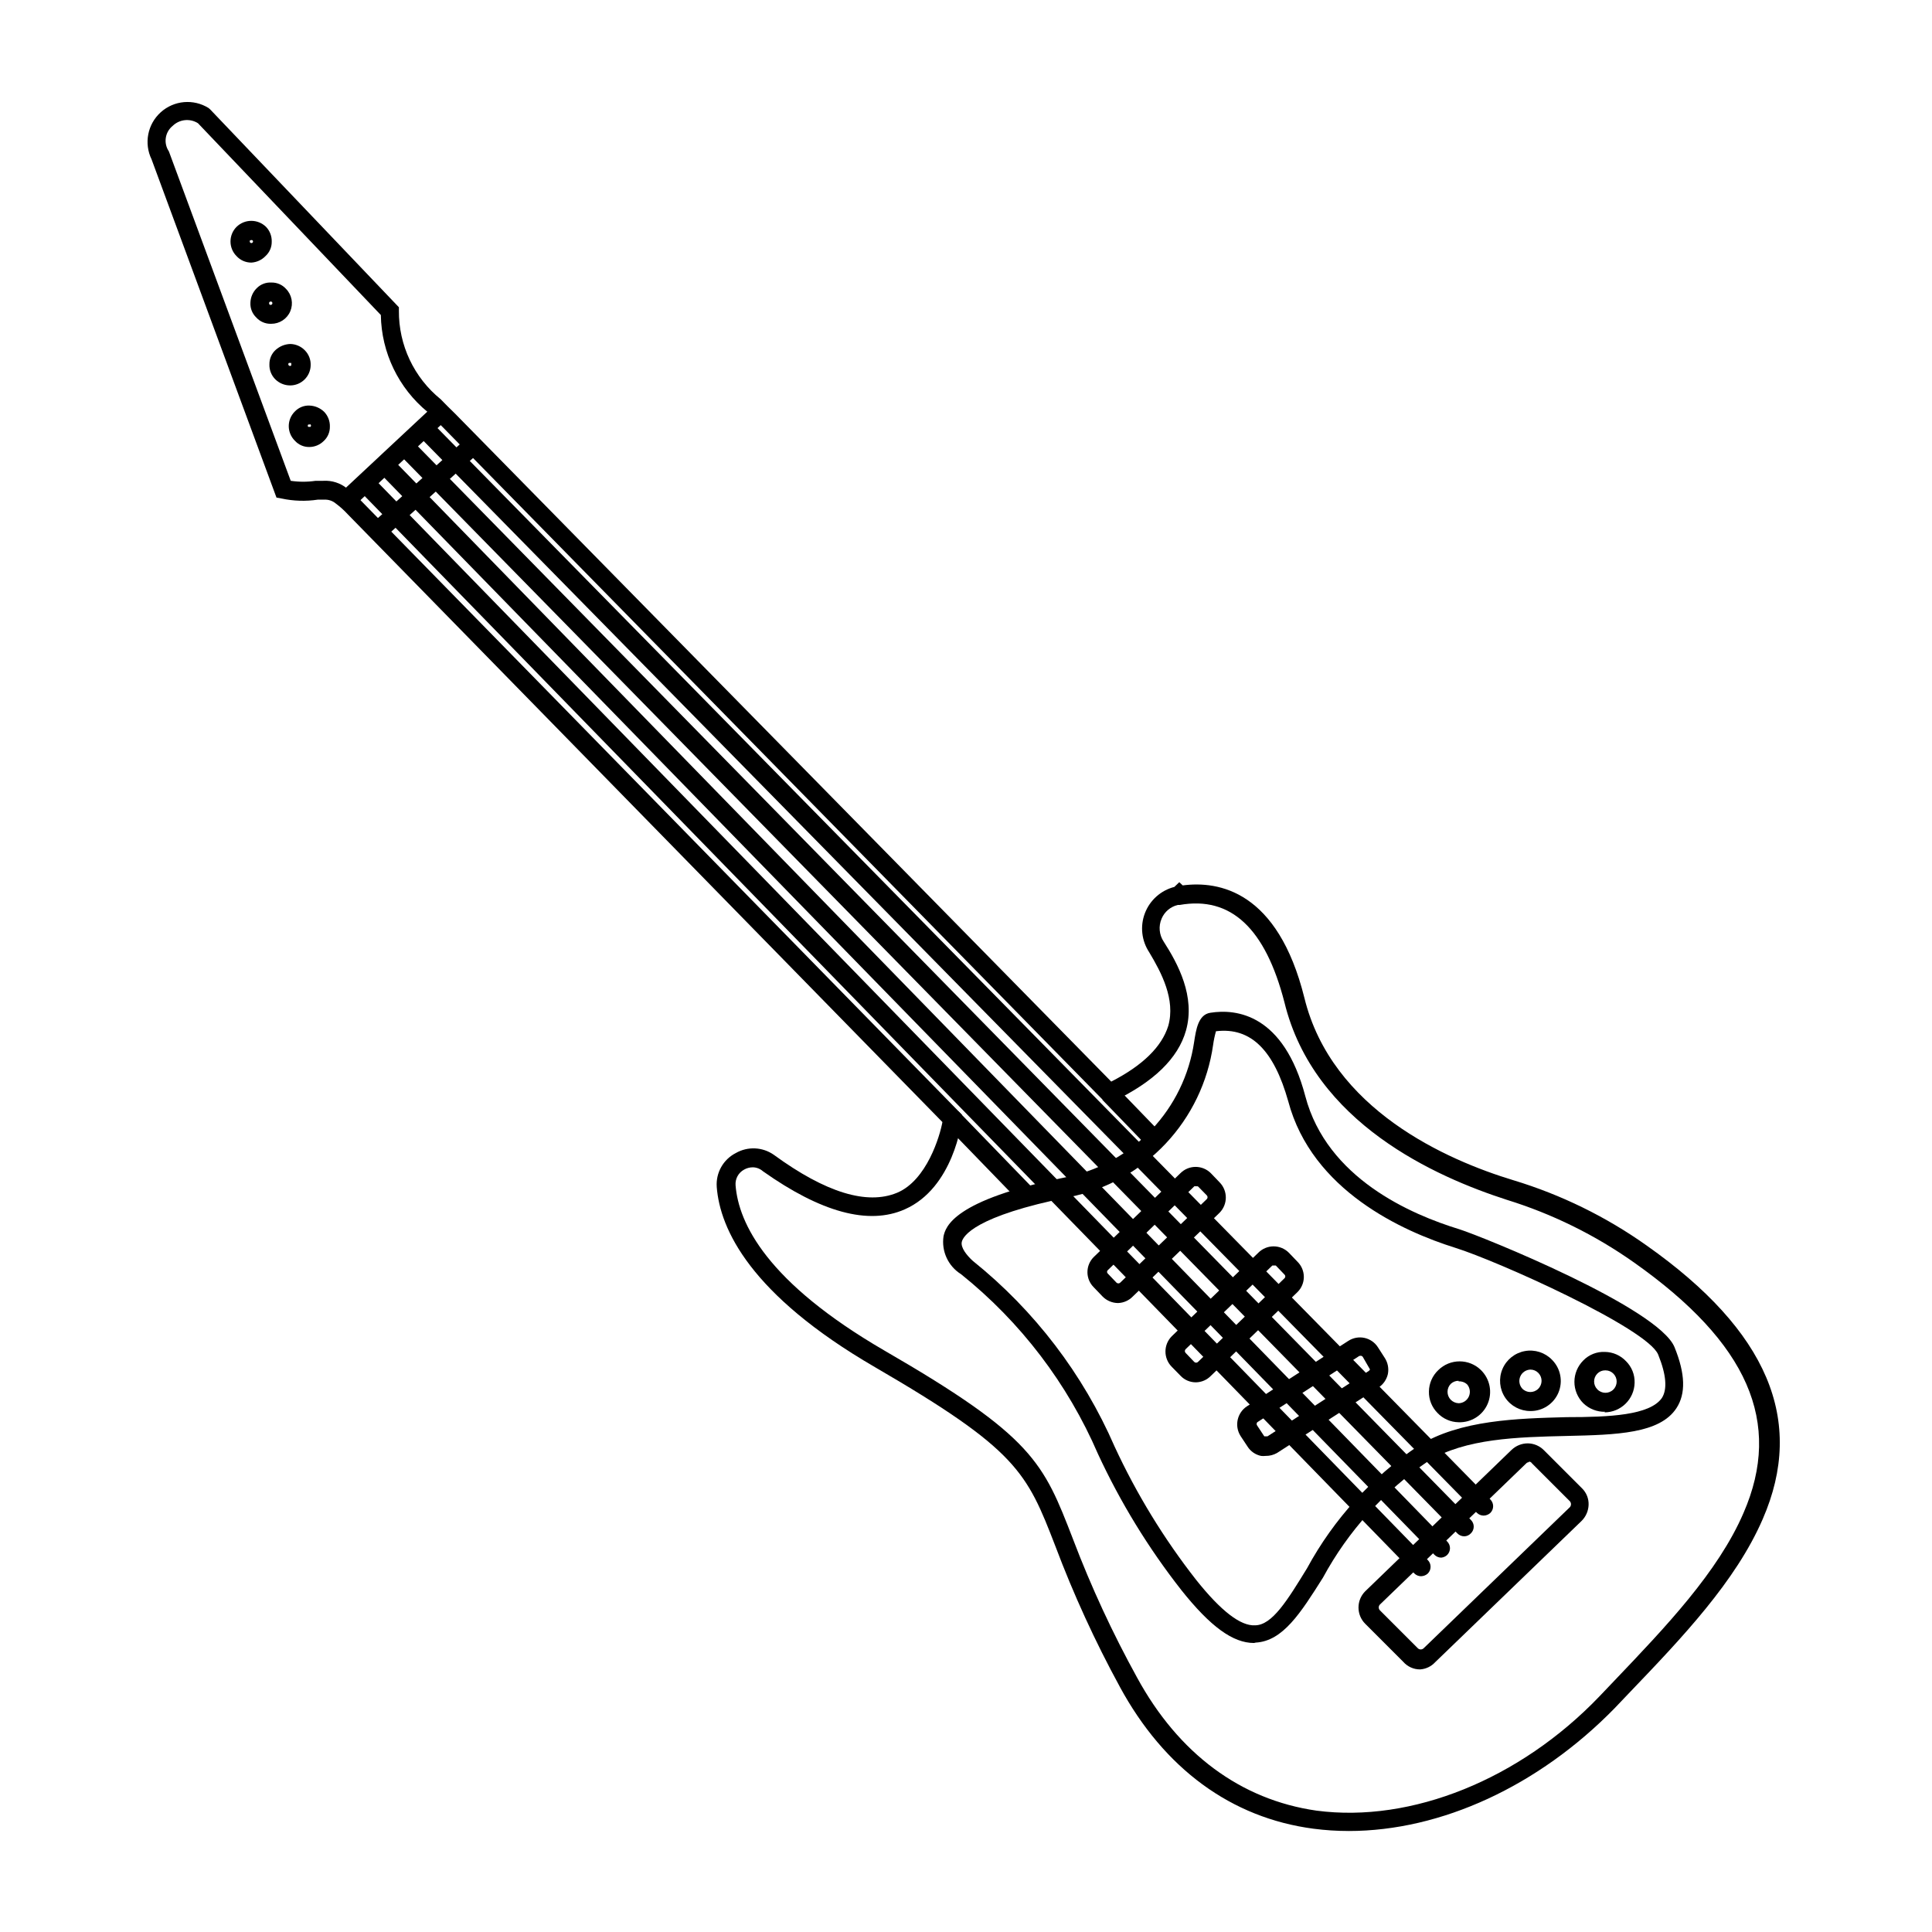 <?xml version="1.0" encoding="UTF-8"?>
<!-- Uploaded to: ICON Repo, www.iconrepo.com, Generator: ICON Repo Mixer Tools -->
<svg fill="#000000" width="800px" height="800px" version="1.1" viewBox="144 144 512 512" xmlns="http://www.w3.org/2000/svg">
 <g>
  <path d="m501.41 629.23c-3.117 0.004-6.231-0.199-9.32-0.602-21.816-2.871-39.551-15.922-51.34-37.633l0.004-0.004c-6.555-12.016-12.262-24.473-17.082-37.281-7.559-19.547-10.078-25.492-47.812-47.41-33.051-19.195-41.059-36.578-41.918-47.762l0.004 0.004c-0.273-3.731 1.711-7.262 5.039-8.969 3.164-1.812 7.086-1.637 10.074 0.453 13.805 10.078 24.738 13.352 32.648 10.078 7.91-3.273 11.387-15.113 12.043-18.742l-157.59-161.07c-0.949-1.035-1.996-1.98-3.125-2.82-0.863-0.746-1.984-1.125-3.121-1.059h-1.715c-3.184 0.48-6.426 0.375-9.57-0.301l-1.359-0.25-33.102-89.633c-2.062-4.238-1.07-9.332 2.438-12.488 3.504-3.156 8.676-3.609 12.676-1.113l0.402 0.352 50.027 52.445v0.91c-0.074 9.105 4.004 17.75 11.086 23.477 1.16 1.211 2.367 2.418 3.68 3.68l174.01 177.14c8.363-4.281 13.402-9.27 15.113-14.762 1.965-7.004-1.812-14.105-5.039-19.496h0.004c-2.043-3.07-2.469-6.941-1.148-10.383 1.32-3.441 4.227-6.031 7.797-6.949l1.309-1.258 0.906 0.855c9.574-1.258 25.191 1.461 32.242 29.773 7.254 29.676 37.785 43.023 55.418 48.367h0.004c12.613 3.82 24.523 9.656 35.27 17.281 32.094 22.621 42.168 46.352 30.781 72.5-7.152 16.523-21.41 31.488-35.266 45.949l-4.031 4.231c-20.102 20.555-45.898 32.492-70.434 32.492zm-157.94-175.88c-0.797 0.004-1.578 0.211-2.269 0.605-1.52 0.816-2.41 2.461-2.266 4.18 0.805 10.078 8.312 25.695 39.449 43.781 39.5 22.824 42.117 29.676 49.977 49.977v0.004c4.789 12.609 10.465 24.863 16.977 36.676 10.984 20.152 27.457 32.395 47.559 35.266 25.191 3.324 53.906-8.312 74.918-30.23l4.031-4.231c13.504-14.156 27.457-28.766 34.207-44.438 10.43-23.98 1.211-45.039-29.07-66.402l0.004 0.004c-10.277-7.258-21.637-12.852-33.656-16.574-18.742-6.047-51.137-20.305-58.945-52.348-5.039-19.547-14.156-28.215-27.762-25.797h-0.504v0.004c-1.922 0.453-3.516 1.801-4.281 3.625-0.863 1.996-0.652 4.289 0.555 6.098 3.727 5.793 8.465 14.508 5.894 23.578-2.066 7.305-8.516 13.602-19.246 18.742l-1.613 0.805-176.33-179.71c-1.359-1.258-2.621-2.57-3.777-3.777v-0.004c-7.711-6.324-12.242-15.723-12.395-25.695l-48.465-50.832c-2.129-1.344-4.898-1.051-6.703 0.703-2.039 1.648-2.481 4.582-1.008 6.754l32.293 87.309h0.004c2.188 0.324 4.41 0.324 6.598 0h2.066c2.262-0.133 4.488 0.586 6.246 2.016 1.395 0.984 2.68 2.117 3.828 3.375l159.11 162.58v1.211c0 0.707-2.215 18.188-15.113 23.879-9.621 4.281-22.27 0.754-37.586-10.078v0.004c-0.746-0.672-1.715-1.047-2.719-1.059z"/>
  <path d="m520.36 586.41c-1.719 0.016-3.356-0.723-4.484-2.012l-10.078-10.078c-2.375-2.379-2.375-6.234 0-8.613l38.793-37.484h0.004c1.164-1.113 2.719-1.727 4.332-1.715 1.617 0.031 3.156 0.699 4.281 1.867l10.078 10.078-0.004-0.004c1.148 1.145 1.77 2.715 1.715 4.332-0.051 1.613-0.715 3.148-1.863 4.281l-38.793 37.434c-1.031 1.125-2.457 1.812-3.981 1.914zm28.816-54.914c-0.266 0.004-0.52 0.113-0.703 0.305l-38.793 37.434v-0.004c-0.398 0.426-0.398 1.086 0 1.512l10.078 10.078h-0.004c0.426 0.395 1.086 0.395 1.512 0l38.793-37.434c0.355-0.441 0.355-1.07 0-1.512l-10.078-10.078 0.004 0.004c-0.168-0.289-0.477-0.461-0.809-0.457z"/>
  <path d="m476.32 579.41c-5.594 0-11.539-4.332-19.246-14.008h0.004c-8.746-11.145-16.168-23.266-22.117-36.121-8.023-18.594-20.477-34.941-36.277-47.609-3.418-2.133-5.242-6.094-4.633-10.078 0.555-2.367 2.367-9.574 32.445-15.617 8.652-1.758 16.559-6.141 22.633-12.551 6.074-6.41 10.031-14.535 11.324-23.27 0.504-3.223 1.059-7.254 4.281-7.758 6.953-1.109 19.445 0.352 25.191 22.117 5.742 21.766 28.012 31.336 40.859 35.266 5.894 1.863 52.699 20.758 56.98 31.234 2.871 7.055 3.023 12.344 0.504 16.172-4.434 6.75-15.82 7.055-29.02 7.356-13.199 0.301-26.852 0.656-36.727 6.648l-0.004 0.004c-11.641 7.914-21.211 18.504-27.91 30.883-5.945 9.422-10.629 16.828-17.836 17.23zm-10.078-162.12 0.004-0.004c-0.336 1.191-0.59 2.402-0.758 3.629-1.395 9.824-5.805 18.977-12.613 26.195-6.812 7.219-15.695 12.148-25.422 14.109-25.191 5.039-28.215 10.379-28.566 11.891-0.352 1.512 1.359 3.629 2.922 5.039 16.332 13.117 29.23 30.008 37.582 49.223 5.809 12.543 13.043 24.379 21.566 35.266 6.648 8.363 11.84 12.293 15.617 12.09 4.586 0 8.664-6.75 13.805-15.113 7.082-13.066 17.23-24.219 29.574-32.496 11.031-6.852 26.145-7.203 39.246-7.559 11.336 0 21.965-0.504 25.191-5.039 1.512-2.316 1.211-6.195-0.957-11.539-2.82-6.953-42.621-24.836-53.809-28.312-13.805-4.332-37.938-15.113-44.234-38.844-3.777-13.398-9.824-19.645-19.094-18.539z"/>
  <path d="m479.4 529.83c-0.402 0.047-0.809 0.047-1.207 0-1.48-0.305-2.773-1.195-3.578-2.469l-1.863-2.82v-0.004c-1.668-2.648-0.906-6.141 1.711-7.859l26.852-17.332 0.004 0.004c1.266-0.828 2.809-1.113 4.285-0.793 1.48 0.324 2.766 1.227 3.574 2.504l1.812 2.82c0.816 1.27 1.105 2.805 0.805 4.285-0.344 1.473-1.246 2.754-2.519 3.574l-26.801 17.281c-0.93 0.551-1.996 0.828-3.074 0.809zm25.191-26.5h-0.352l-27.055 17.582c-0.223 0.262-0.223 0.645 0 0.906l1.863 2.82h0.855l26.852-17.332c0.137-0.102 0.242-0.242 0.305-0.402l-1.914-3.324c-0.168-0.246-0.477-0.348-0.758-0.254z"/>
  <path d="m460.96 510.33c-1.539 0.02-3.019-0.598-4.082-1.711l-2.367-2.418c-2.203-2.238-2.203-5.828 0-8.062l22.973-22.168c1.066-1.07 2.519-1.672 4.031-1.672s2.961 0.602 4.031 1.672l2.316 2.418c1.066 1.059 1.668 2.5 1.668 4.008 0 1.504-0.602 2.945-1.668 4.004l-22.973 22.219c-1.035 1.066-2.445 1.68-3.93 1.711zm20.656-30.934c-0.148-0.055-0.309-0.055-0.453 0l-22.973 22.168h-0.004c-0.25 0.27-0.25 0.688 0 0.957l2.316 2.418h0.004c0.27 0.25 0.684 0.25 0.957 0l22.973-22.219c0.242-0.254 0.242-0.652 0-0.906l-2.316-2.418c-0.164-0.059-0.344-0.059-0.504 0z"/>
  <path d="m440.3 489.32c-1.559-0.008-3.047-0.645-4.133-1.762l-2.316-2.418v-0.004c-1.07-1.059-1.668-2.5-1.668-4.004 0-1.504 0.598-2.945 1.668-4.004l22.973-22.219c1.066-1.07 2.519-1.672 4.031-1.672s2.961 0.602 4.031 1.672l2.316 2.418c2.203 2.234 2.203 5.824 0 8.062l-22.973 22.168c-1.031 1.078-2.441 1.711-3.93 1.762zm20.656-30.934c-0.148-0.059-0.309-0.059-0.453 0l-22.926 22.219c-0.129 0.113-0.203 0.277-0.203 0.453 0 0.172 0.074 0.336 0.203 0.453l2.316 2.418c0.273 0.25 0.688 0.25 0.961 0l22.973-22.168c0.25-0.27 0.25-0.688 0-0.957l-2.316-2.367h-0.004c-0.152-0.09-0.336-0.109-0.5-0.051z"/>
  <path d="m225.98 262.46c-1.457 0.027-2.856-0.578-3.832-1.66-1.039-1.023-1.625-2.422-1.625-3.879 0-1.461 0.586-2.859 1.625-3.879 1.008-1.059 2.422-1.629 3.879-1.562 1.457 0.055 2.836 0.648 3.883 1.66 1.008 1.055 1.555 2.473 1.512 3.93 0.023 1.457-0.582 2.856-1.664 3.832-1.008 0.992-2.363 1.551-3.777 1.559zm0-5.945c-0.098-0.031-0.207-0.031-0.305 0-0.152 0.176-0.152 0.434 0 0.605h0.605c0.09-0.086 0.141-0.203 0.141-0.328 0-0.121-0.051-0.242-0.141-0.324-0.105-0.02-0.211-0.004-0.301 0.047z"/>
  <path d="m215.75 229.81c-1.457 0.023-2.852-0.582-3.828-1.664-1.059-1.004-1.629-2.422-1.562-3.879 0.027-1.461 0.625-2.852 1.664-3.879 1.027-1.055 2.461-1.605 3.93-1.512 1.457-0.027 2.852 0.582 3.828 1.664 1.555 1.566 2.008 3.918 1.145 5.953-0.863 2.031-2.867 3.34-5.074 3.316zm0-5.894c-0.504 0-0.504 0.555-0.352 0.754 0.18 0.184 0.473 0.184 0.656 0 0.18-0.18 0.18-0.473 0-0.652-0.078-0.082-0.191-0.117-0.305-0.102z"/>
  <path d="m210.62 213.59c-1.492 0.008-2.922-0.613-3.93-1.715-2.141-2.144-2.141-5.613 0-7.758 2.172-2.117 5.637-2.117 7.809 0 1.012 1.055 1.555 2.469 1.512 3.93 0.023 1.457-0.582 2.852-1.664 3.828-0.984 1.02-2.312 1.633-3.727 1.715zm0-5.945h-0.305c-0.086 0.086-0.137 0.203-0.137 0.328 0 0.121 0.051 0.242 0.137 0.328 0.176 0.152 0.434 0.152 0.605 0 0.086-0.078 0.137-0.188 0.137-0.305 0-0.113-0.051-0.227-0.137-0.301-0.086-0.07-0.191-0.105-0.301-0.102z"/>
  <path d="m220.89 246.14c-1.496 0-2.93-0.602-3.981-1.664-1.02-1.047-1.566-2.469-1.512-3.93-0.023-1.457 0.582-2.852 1.664-3.828 1.066-0.961 2.441-1.516 3.879-1.562 1.469 0.035 2.863 0.648 3.879 1.711 1.008 1.035 1.555 2.438 1.512 3.883-0.027 2.984-2.457 5.391-5.441 5.391zm0-5.945c-0.113-0.051-0.238-0.051-0.352 0-0.184 0.18-0.184 0.473 0 0.652 0.18 0.184 0.473 0.184 0.652 0v-0.656 0.004c-0.098-0.035-0.203-0.035-0.301 0z"/>
  <path d="m530.54 520.91c-2.121-0.035-4.137-0.926-5.594-2.469-1.496-1.512-2.316-3.566-2.266-5.695 0.031-2.137 0.922-4.168 2.469-5.641 3.141-3.106 8.195-3.106 11.336 0 2.371 2.332 3.07 5.883 1.754 8.938s-4.375 4.988-7.699 4.867zm0-10.984c-0.766-0.008-1.508 0.281-2.066 0.805-1.152 1.176-1.152 3.059 0 4.234 0.551 0.547 1.289 0.871 2.066 0.906 1.188-0.016 2.254-0.719 2.731-1.805 0.477-1.086 0.277-2.352-0.512-3.234-0.609-0.539-1.406-0.812-2.219-0.754z"/>
  <path d="m549.58 517.94c-2.691 0.012-5.215-1.328-6.707-3.57-1.492-2.242-1.758-5.086-0.707-7.566 1.051-2.481 3.277-4.266 5.93-4.754 2.648-0.488 5.367 0.391 7.231 2.336 2.266 2.297 2.922 5.731 1.664 8.699-1.258 2.969-4.184 4.887-7.41 4.856zm0-10.984c-1.176 0.035-2.227 0.746-2.691 1.828-0.465 1.082-0.258 2.332 0.527 3.211 1.141 1.184 3.023 1.215 4.207 0.074 1.18-1.141 1.215-3.023 0.074-4.207-0.551-0.578-1.316-0.906-2.117-0.906z"/>
  <path d="m569.38 518.14c-2.156 0.047-4.242-0.77-5.793-2.266-1.504-1.504-2.352-3.543-2.352-5.668s0.848-4.164 2.352-5.668c1.5-1.543 3.594-2.371 5.742-2.266 2.121 0.031 4.137 0.922 5.594 2.469 1.508 1.5 2.328 3.562 2.266 5.691-0.082 4.363-3.644 7.859-8.008 7.859zm0-10.984v0.004c-0.777-0.008-1.52 0.301-2.066 0.855-1.145 1.156-1.145 3.023 0 4.18 1.141 1.184 3.027 1.219 4.207 0.078 1.184-1.141 1.219-3.023 0.078-4.207-0.539-0.566-1.285-0.895-2.066-0.906z"/>
  <path d="m537.19 545.65c-0.684 0-1.336-0.273-1.816-0.754l-280.12-285.05c-0.531-0.461-0.844-1.121-0.863-1.824-0.023-0.699 0.246-1.379 0.746-1.871 0.5-0.492 1.184-0.754 1.883-0.723 0.703 0.031 1.359 0.355 1.812 0.891l280.12 285.05c0.477 0.473 0.746 1.117 0.746 1.789s-0.27 1.316-0.746 1.789c-0.484 0.438-1.109 0.688-1.762 0.703z"/>
  <path d="m532.05 551.14c-0.68 0-1.332-0.273-1.812-0.754l-280.12-285.66h-0.004c-0.477-0.473-0.742-1.117-0.742-1.789s0.266-1.316 0.742-1.789c0.465-0.473 1.102-0.742 1.766-0.742 0.664 0 1.297 0.27 1.762 0.742l280.17 285.66c0.477 0.465 0.742 1.102 0.742 1.762 0 0.664-0.266 1.301-0.742 1.766-0.453 0.496-1.09 0.789-1.762 0.805z"/>
  <path d="m525.95 556.79c-0.68-0.004-1.332-0.273-1.812-0.758l-279.16-286.31c-0.473-0.465-0.742-1.102-0.742-1.766 0-0.664 0.27-1.297 0.742-1.762 0.473-0.477 1.117-0.746 1.789-0.746s1.316 0.27 1.789 0.746l278.96 286.31c0.477 0.477 0.746 1.117 0.746 1.789 0 0.672-0.27 1.316-0.746 1.789-0.426 0.402-0.977 0.652-1.562 0.707z"/>
  <path d="m520.61 561.72c-0.68-0.004-1.332-0.273-1.812-0.758l-278.91-286.27c-0.527-0.457-0.844-1.117-0.863-1.82-0.023-0.703 0.25-1.379 0.75-1.871 0.5-0.496 1.18-0.758 1.883-0.723 0.699 0.031 1.355 0.352 1.809 0.891l278.91 286.26c0.477 0.473 0.742 1.117 0.742 1.789 0 0.672-0.266 1.316-0.742 1.789-0.484 0.441-1.109 0.691-1.766 0.707z"/>
  <path d="m234.21 274.61 24.59-22.977 3.441 3.68-24.59 22.977z"/>
  <path d="m241.93 283.29 25.539-22.988 3.371 3.746-25.539 22.988z"/>
  <path d="m394.4 442.04 3.617-3.504 19.805 20.445-3.617 3.504z"/>
  <path d="m436.14 435.46 3.625-3.5 12.078 12.5-3.625 3.5z"/>
 </g>
</svg>